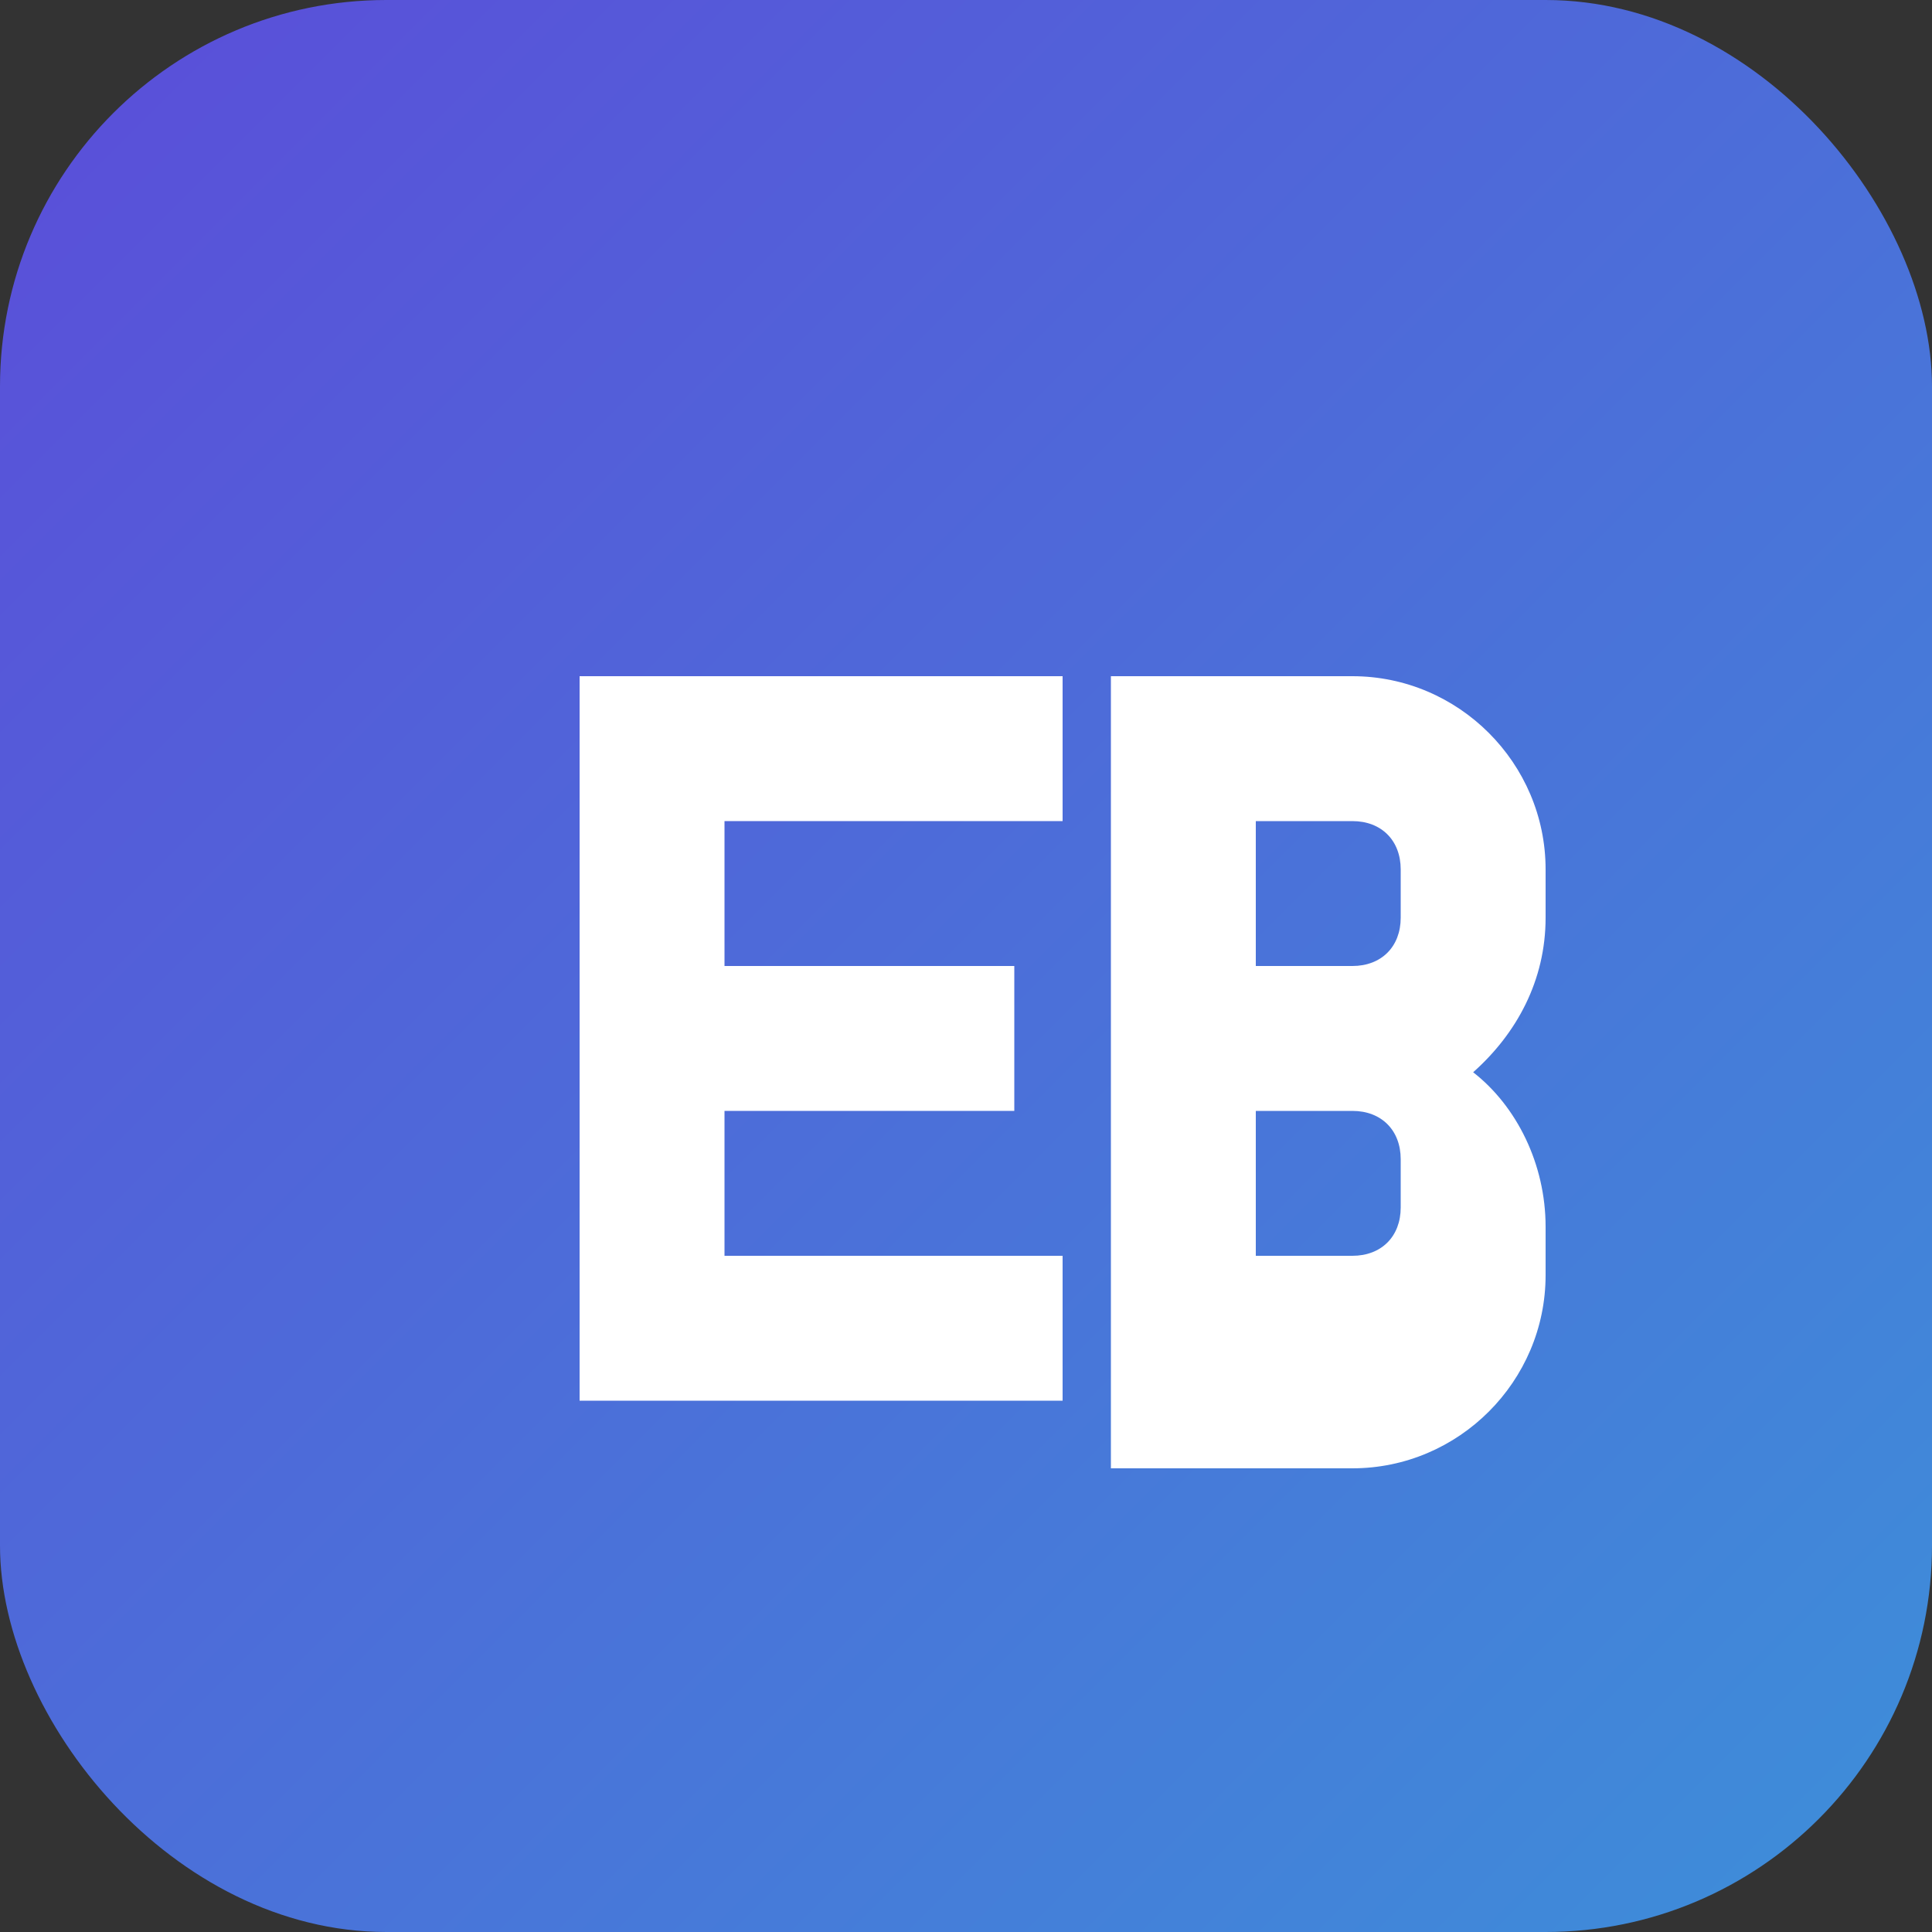 <svg width="40" height="40" viewBox="0 0 40 40" fill="none" xmlns="http://www.w3.org/2000/svg">
  <rect x="0" y="0" width="40" height="40" fill="#333333" stroke="none"/>
  <rect width="40" height="40" rx="8" fill="url(#gradient)" />
  <path d="M12 14h10v3H15v3h6v3h-6v3h7v3H12V14z" fill="white" fontWeight="bold" />
  <path
    d="M23 14h5c2.2 0 4 1.8 4 4v1c0 1.3-.6 2.4-1.5 3.2.9.7 1.5 1.9 1.5 3.2v1c0 2.2-1.8 4-4 4h-5V14zm3 3v3h2c.6 0 1-.4 1-1v-1c0-.6-.4-1-1-1h-2zm0 6v3h2c.6 0 1-.4 1-1v-1c0-.6-.4-1-1-1h-2z"
    fill="white"
  />
  <defs>
    <linearGradient id="gradient" x1="0" y1="0" x2="40" y2="40" gradientUnits="userSpaceOnUse">
      <stop offset="0%" stop-color="#5B4DD9" />
      <stop offset="100%" stop-color="#3D8FD9" />
    </linearGradient>
  </defs>
</svg>
